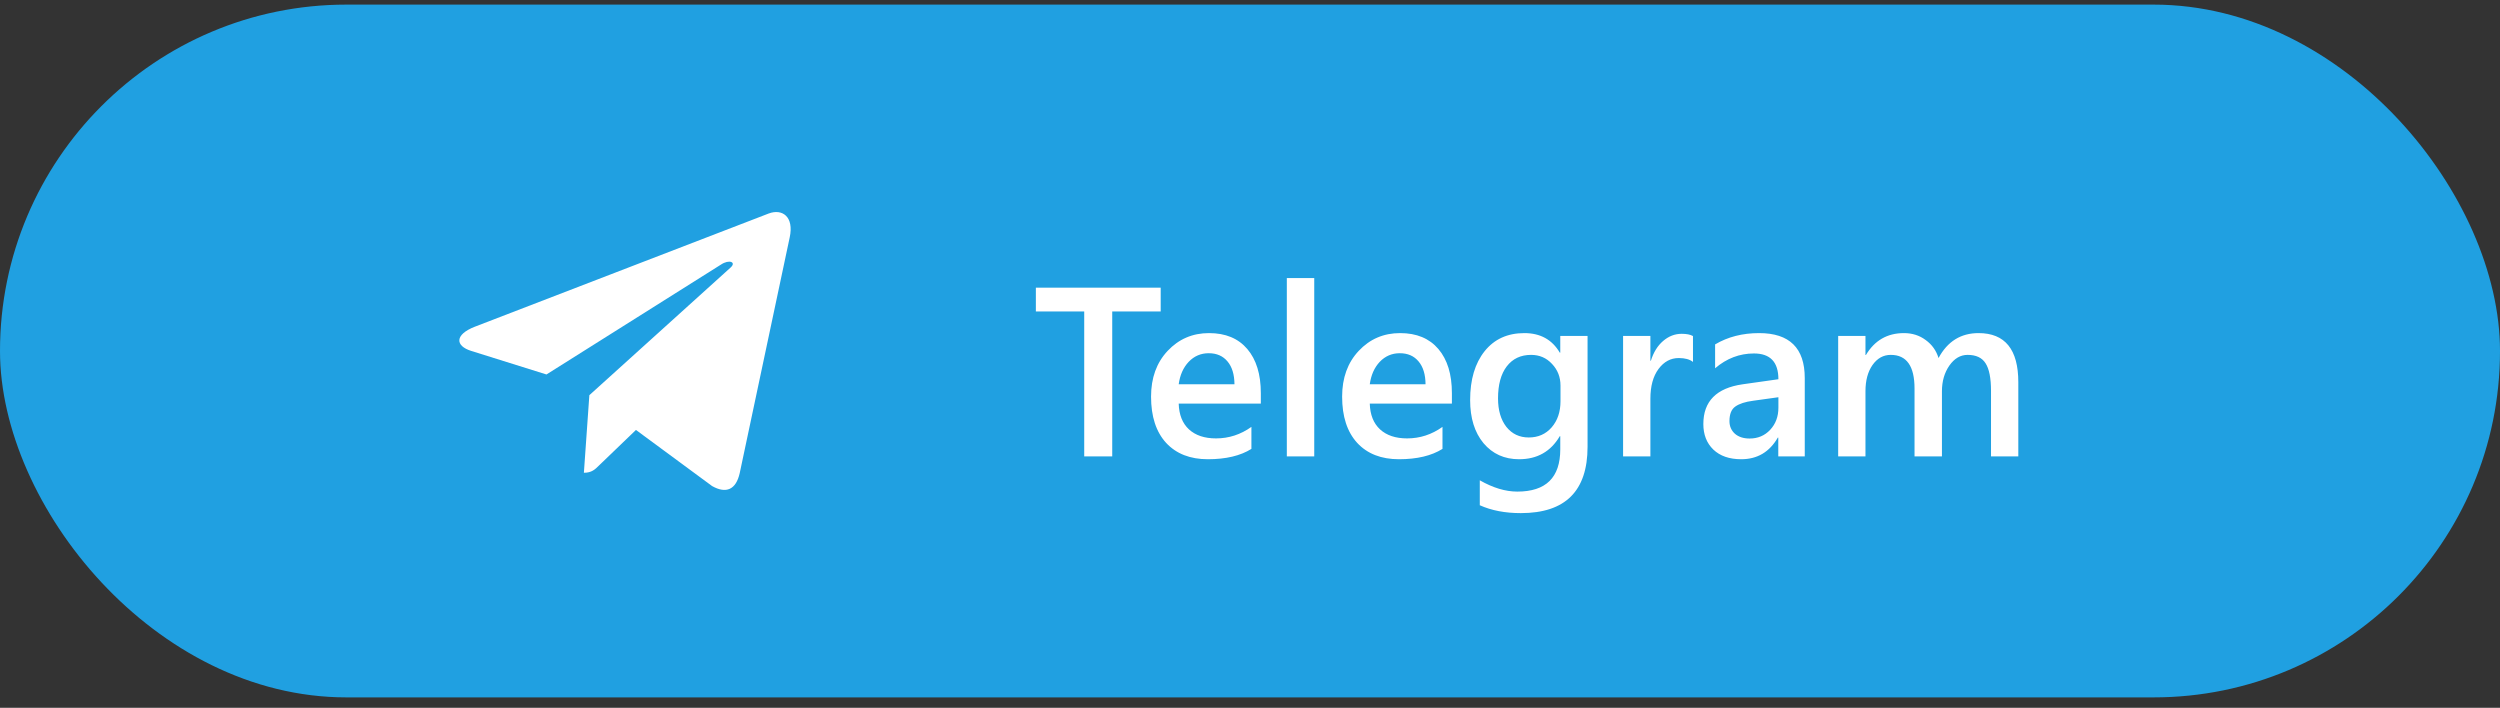 <?xml version="1.0" encoding="UTF-8"?> <svg xmlns="http://www.w3.org/2000/svg" width="166" height="47" viewBox="0 0 166 47" fill="none"><rect x="0" y="0" width="166" height="47" fill="#333333" stroke="none"/> <rect y="0.306" width="166" height="46" rx="23" fill="#20A0E1"></rect> <path d="M52.437 15.76L49.117 31.417C48.867 32.522 48.214 32.797 47.285 32.276L42.227 28.548L39.786 30.896C39.516 31.166 39.29 31.392 38.77 31.392L39.133 26.24L48.508 17.768C48.916 17.405 48.42 17.204 47.875 17.567L36.285 24.865L31.295 23.303C30.209 22.964 30.19 22.218 31.521 21.697L51.038 14.178C51.941 13.839 52.732 14.38 52.437 15.76Z" fill="white"></path> <path d="M77.07 20.681H73.852V30.306H71.992V20.681H68.781V19.102H77.07V20.681ZM83.719 26.798H78.266C78.287 27.537 78.513 28.108 78.945 28.509C79.383 28.91 79.982 29.11 80.742 29.11C81.596 29.11 82.38 28.855 83.094 28.345V29.806C82.365 30.264 81.401 30.493 80.203 30.493C79.026 30.493 78.102 30.131 77.43 29.407C76.763 28.678 76.43 27.655 76.43 26.337C76.43 25.092 76.797 24.079 77.531 23.298C78.271 22.511 79.188 22.118 80.281 22.118C81.375 22.118 82.221 22.47 82.82 23.173C83.419 23.876 83.719 24.852 83.719 26.102V26.798ZM81.969 25.517C81.963 24.866 81.81 24.36 81.508 24.001C81.206 23.636 80.789 23.454 80.258 23.454C79.737 23.454 79.294 23.644 78.93 24.024C78.57 24.405 78.349 24.902 78.266 25.517H81.969ZM87.266 30.306H85.445V18.462H87.266V30.306ZM96.406 26.798H90.953C90.974 27.537 91.201 28.108 91.633 28.509C92.07 28.91 92.669 29.11 93.43 29.11C94.284 29.11 95.068 28.855 95.781 28.345V29.806C95.052 30.264 94.088 30.493 92.891 30.493C91.713 30.493 90.789 30.131 90.117 29.407C89.451 28.678 89.117 27.655 89.117 26.337C89.117 25.092 89.484 24.079 90.219 23.298C90.958 22.511 91.875 22.118 92.969 22.118C94.062 22.118 94.909 22.47 95.508 23.173C96.107 23.876 96.406 24.852 96.406 26.102V26.798ZM94.656 25.517C94.651 24.866 94.497 24.36 94.195 24.001C93.893 23.636 93.477 23.454 92.945 23.454C92.424 23.454 91.982 23.644 91.617 24.024C91.258 24.405 91.037 24.902 90.953 25.517H94.656ZM105.414 29.665C105.414 32.602 103.938 34.071 100.984 34.071C99.943 34.071 99.034 33.897 98.258 33.548V31.892C99.133 32.392 99.963 32.642 100.75 32.642C102.651 32.642 103.602 31.707 103.602 29.837V28.962H103.57C102.971 29.983 102.07 30.493 100.867 30.493C99.893 30.493 99.107 30.139 98.508 29.431C97.914 28.717 97.617 27.761 97.617 26.564C97.617 25.204 97.938 24.123 98.578 23.321C99.219 22.519 100.099 22.118 101.219 22.118C102.276 22.118 103.06 22.55 103.57 23.415H103.602V22.306H105.414V29.665ZM103.617 26.642V25.602C103.617 25.04 103.43 24.561 103.055 24.165C102.685 23.764 102.221 23.564 101.664 23.564C100.977 23.564 100.438 23.819 100.047 24.329C99.662 24.834 99.469 25.543 99.469 26.454C99.469 27.241 99.654 27.871 100.023 28.345C100.398 28.814 100.893 29.048 101.508 29.048C102.133 29.048 102.641 28.824 103.031 28.376C103.422 27.923 103.617 27.345 103.617 26.642ZM112.414 24.032C112.195 23.86 111.88 23.774 111.469 23.774C110.932 23.774 110.484 24.017 110.125 24.501C109.766 24.985 109.586 25.644 109.586 26.477V30.306H107.773V22.306H109.586V23.954H109.617C109.794 23.392 110.065 22.954 110.43 22.642C110.799 22.324 111.211 22.165 111.664 22.165C111.992 22.165 112.242 22.215 112.414 22.314V24.032ZM119.836 30.306H118.078V29.056H118.047C117.495 30.014 116.685 30.493 115.617 30.493C114.831 30.493 114.214 30.28 113.766 29.852C113.323 29.425 113.102 28.86 113.102 28.157C113.102 26.647 113.971 25.767 115.711 25.517L118.086 25.181C118.086 24.04 117.544 23.47 116.461 23.47C115.508 23.47 114.648 23.798 113.883 24.454V22.868C114.727 22.368 115.701 22.118 116.805 22.118C118.826 22.118 119.836 23.113 119.836 25.102V30.306ZM118.086 26.376L116.406 26.61C115.885 26.678 115.492 26.806 115.227 26.993C114.966 27.175 114.836 27.498 114.836 27.962C114.836 28.3 114.956 28.579 115.195 28.798C115.44 29.011 115.766 29.118 116.172 29.118C116.724 29.118 117.18 28.925 117.539 28.54C117.904 28.149 118.086 27.66 118.086 27.071V26.376ZM134.016 30.306H132.203V25.946C132.203 25.108 132.083 24.501 131.844 24.126C131.609 23.751 131.211 23.564 130.648 23.564C130.174 23.564 129.771 23.8 129.438 24.274C129.109 24.748 128.945 25.316 128.945 25.977V30.306H127.125V25.798C127.125 24.308 126.599 23.564 125.547 23.564C125.057 23.564 124.654 23.787 124.336 24.235C124.023 24.683 123.867 25.264 123.867 25.977V30.306H122.055V22.306H123.867V23.571H123.898C124.477 22.602 125.318 22.118 126.422 22.118C126.974 22.118 127.456 22.272 127.867 22.579C128.284 22.881 128.568 23.28 128.719 23.774C129.312 22.67 130.198 22.118 131.375 22.118C133.135 22.118 134.016 23.204 134.016 25.376V30.306Z" fill="white"></path> </svg> 